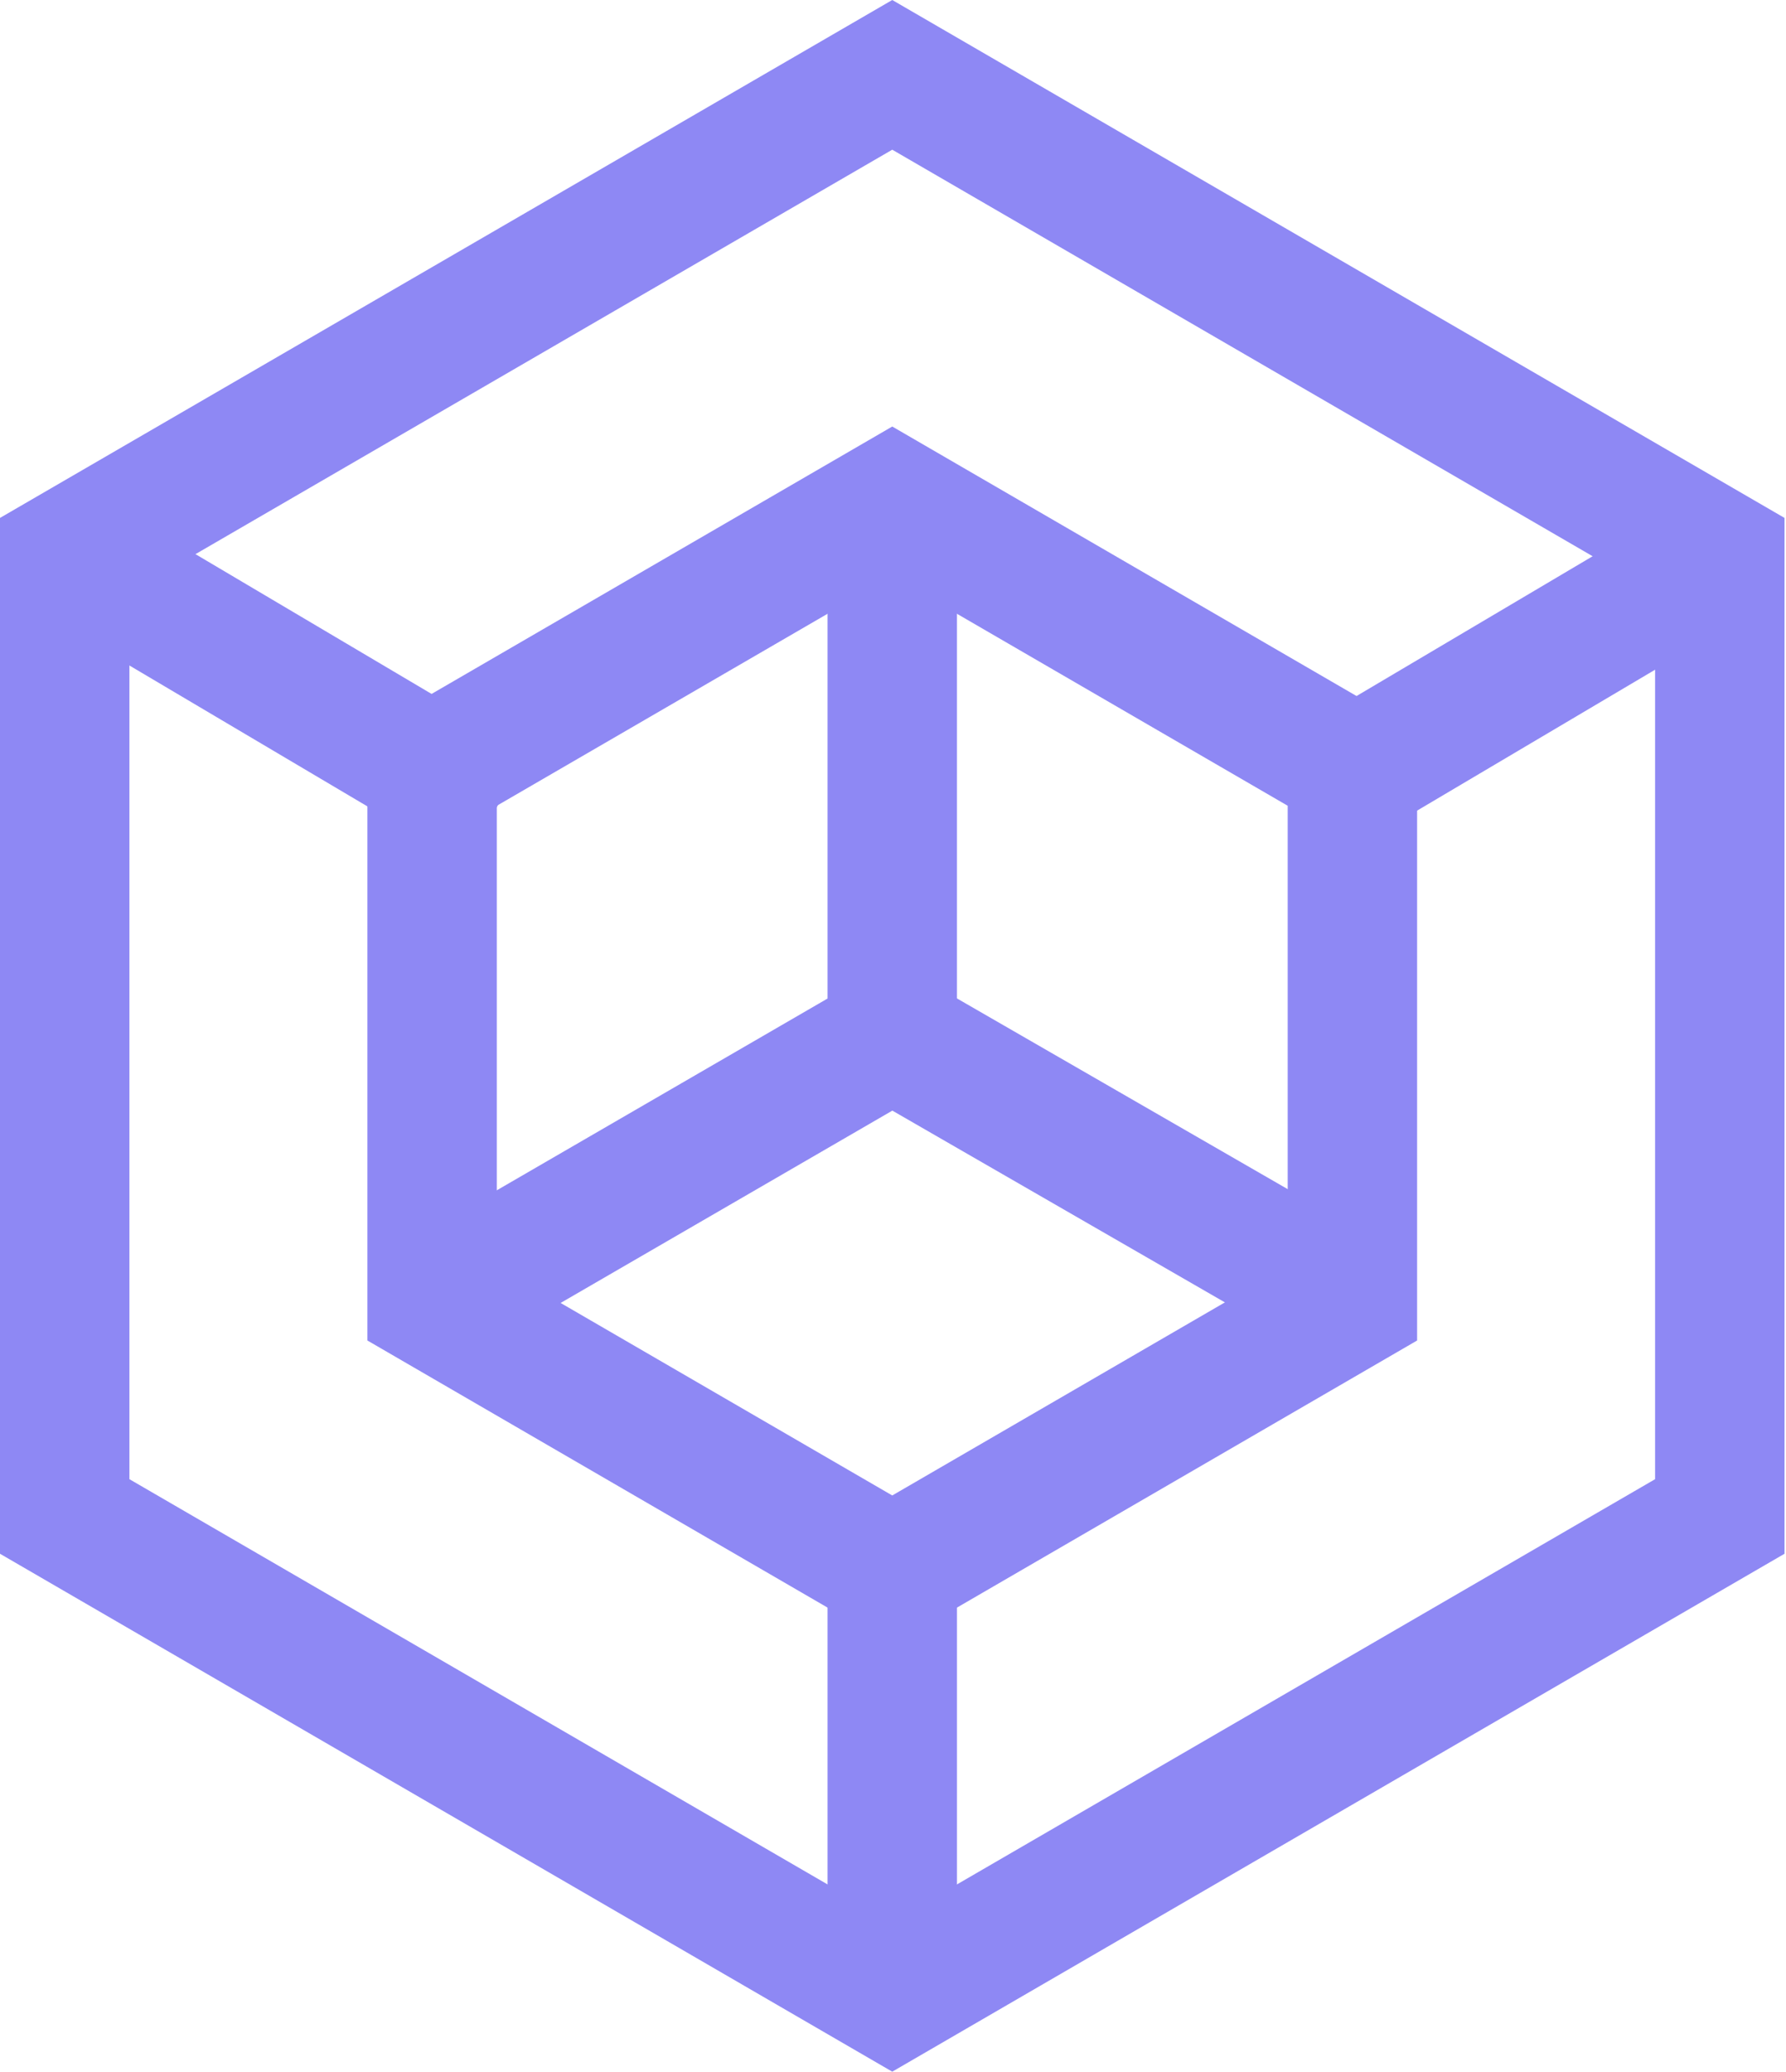 <svg width="690" height="800" viewBox="0 0 690 800" fill="none" xmlns="http://www.w3.org/2000/svg">
<path d="M25 214.398L344.712 28.903L664.424 214.398V585.602L344.712 771.097L25 585.602V214.398Z" stroke="#8E88F4" stroke-width="50"/>
<path d="M166.94 296.752L344.712 193.61L522.484 296.752V503.25L344.712 606.392L166.94 503.25V296.752Z" stroke="#8E88F4" stroke-width="50"/>
<path d="M344.712 211.768V400.003L181.116 494.812" stroke="#8E88F4" stroke-width="50"/>
<path d="M344.712 588.233V759.852" stroke="#8E88F4" stroke-width="50"/>
<path d="M509.193 494.809L344.712 400" stroke="#8E88F4" stroke-width="50"/>
<path d="M500.368 311.859L644.486 226.574" stroke="#8E88F4" stroke-width="50"/>
<path d="M191.814 311.859L47.697 226.574" stroke="#8E88F4" stroke-width="50"/>
</svg>
